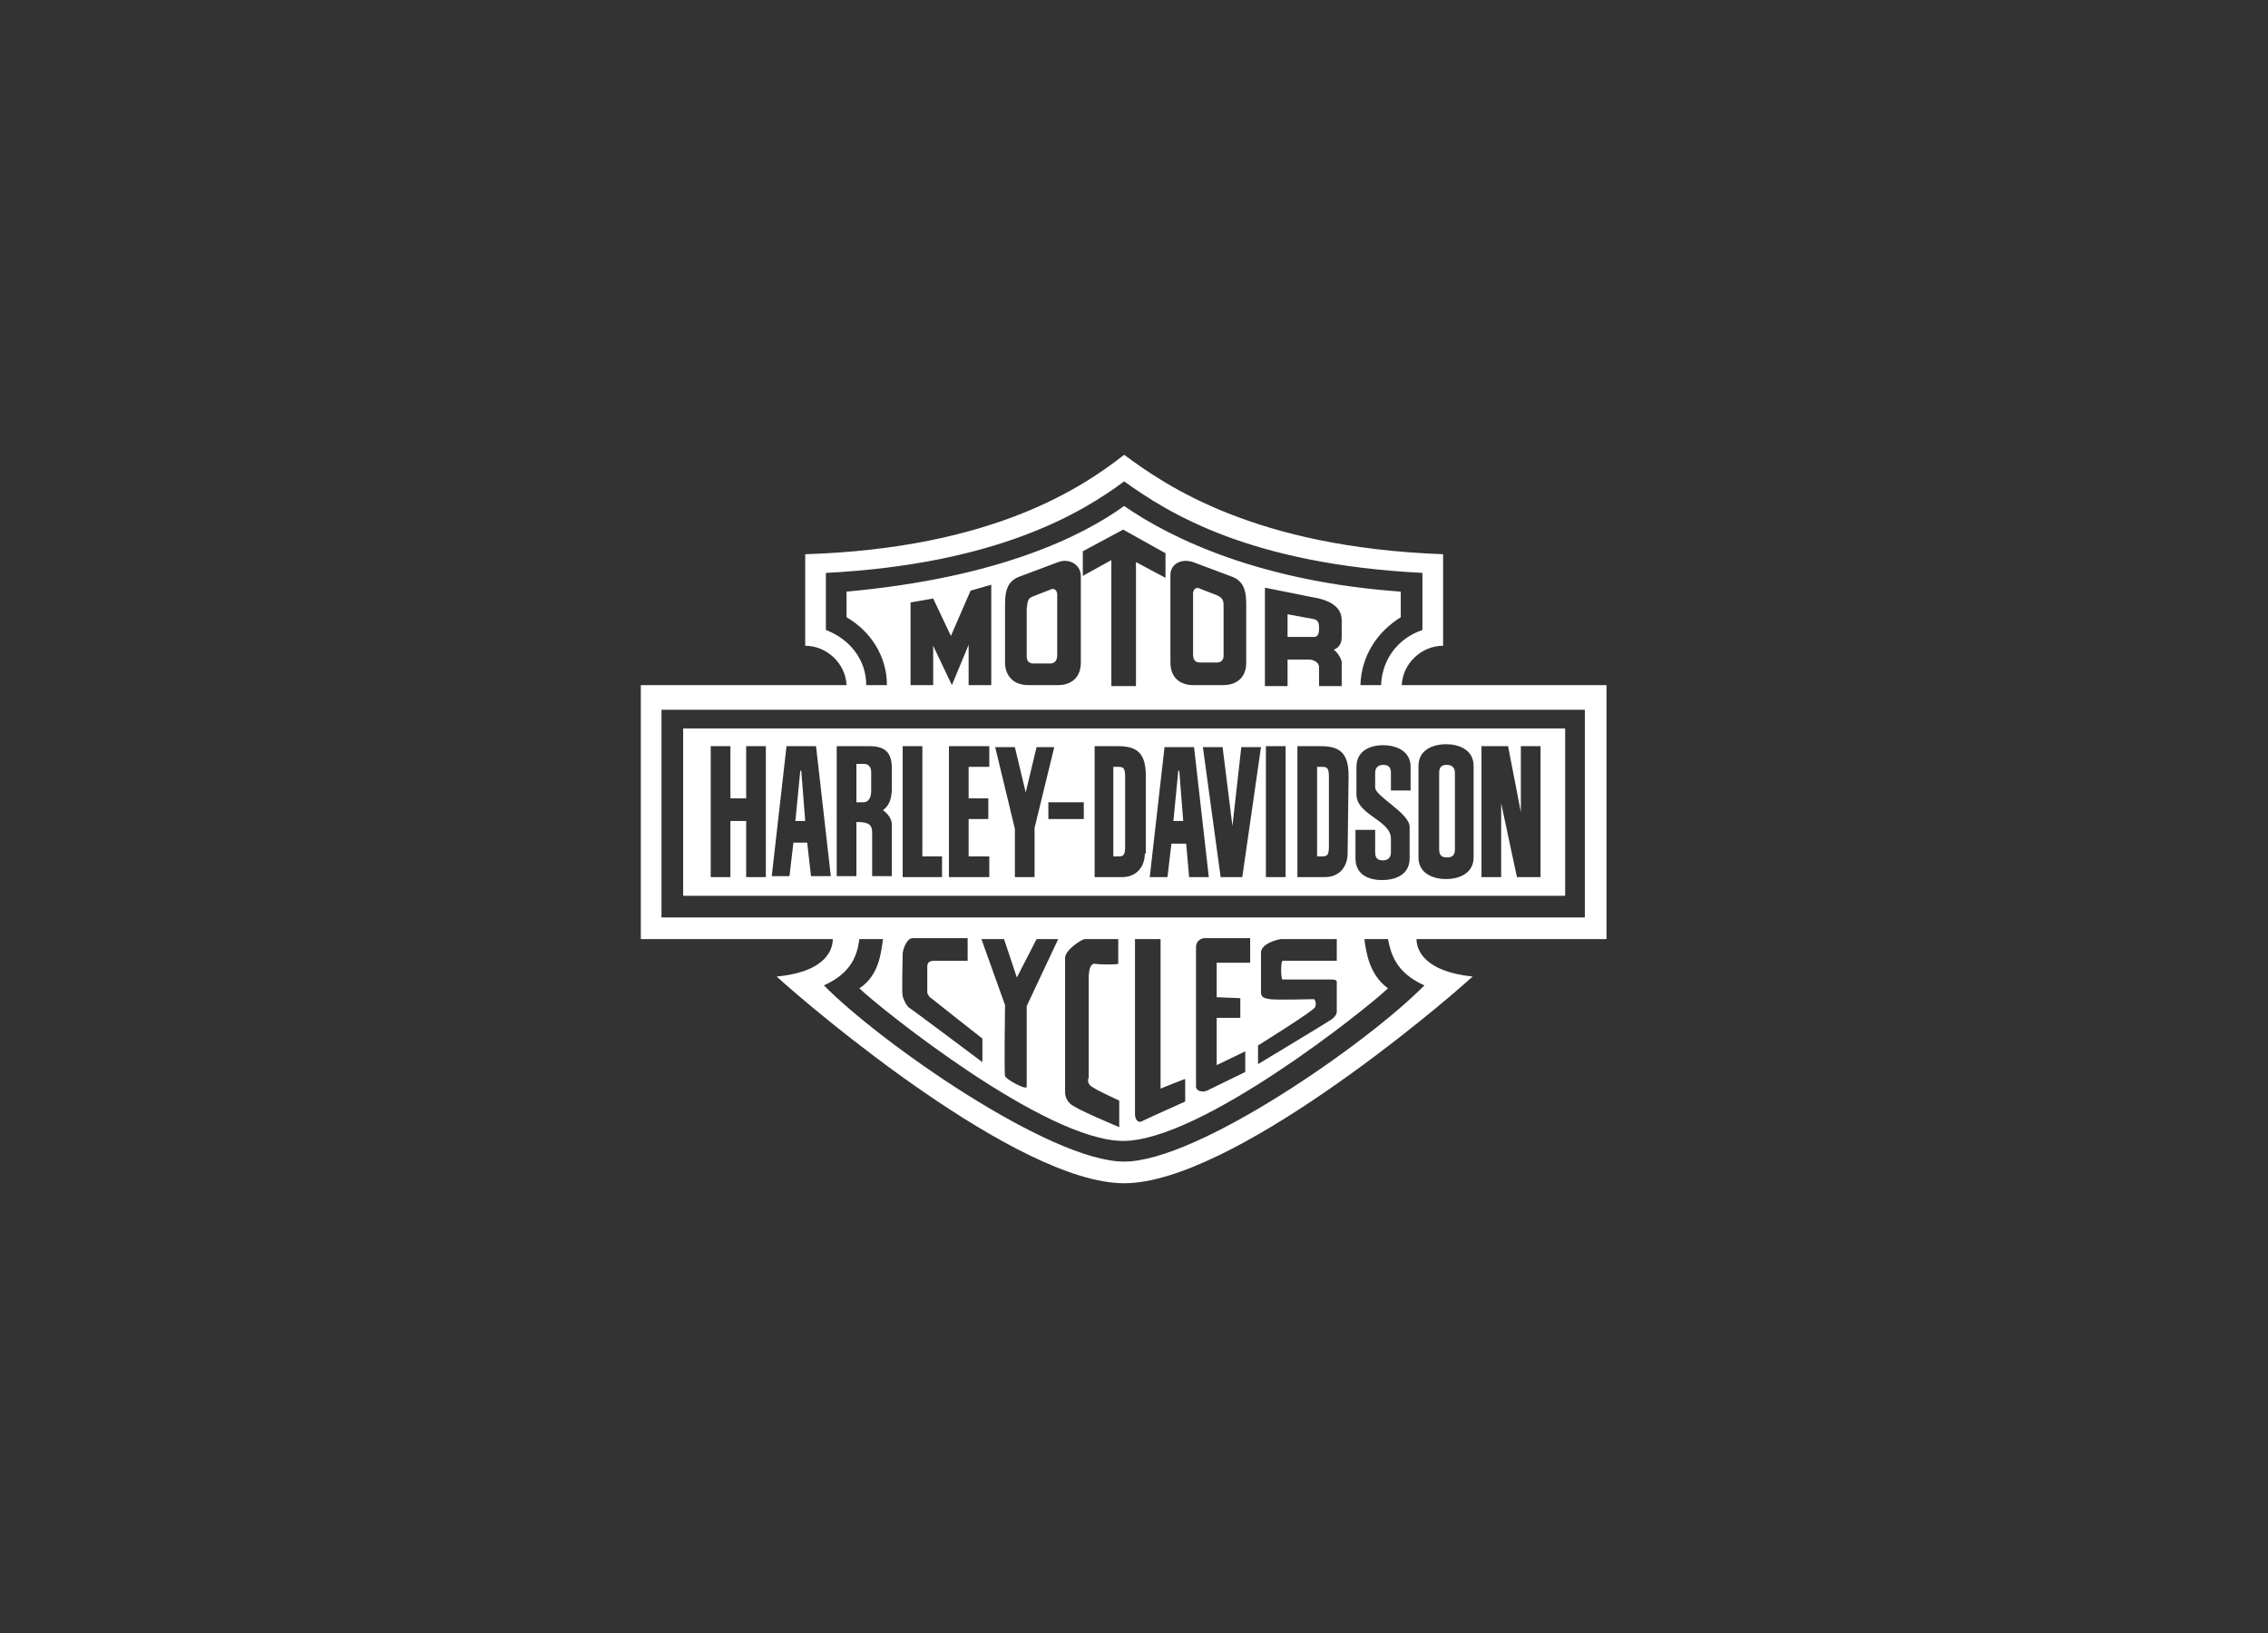 <?xml version="1.0" encoding="utf-8"?>
<!-- Generator: Adobe Illustrator 27.8.0, SVG Export Plug-In . SVG Version: 6.00 Build 0)  -->
<svg version="1.1" id="Layer_2_00000094583434309891842730000000258203004477177510_"
	 xmlns="http://www.w3.org/2000/svg" xmlns:xlink="http://www.w3.org/1999/xlink" x="0px" y="0px" viewBox="0 0 230.4 165.9"
	 style="enable-background:new 0 0 230.4 165.9;" xml:space="preserve">
<rect x="0" y="0" width="230.4" height="165.9" fill="#333333" stroke="none"/>
<style type="text/css">
	.st0{fill:none;}
	.st1{fill-rule:evenodd;clip-rule:evenodd;fill:#FFFFFF;}
</style>
<g id="Content_4_Clients">
	<g>
		<rect class="st0" width="230.4" height="165.9"/>
		<g>
			<path class="st1" d="M163.2,69.6h-20.8c0.1-2.2,2-4,4.2-4v-9.3c-19.2-0.7-28.2-7-32.4-10.1c-4.1,3.2-13.2,9.5-32.4,10.1v9.3
				c2.2,0,4.1,1.8,4.2,4H65.1v25.8h19.5c0,0.8-0.4,3.3-5.7,3.8c3.6,3.3,24.5,21,35.3,21s31.8-17.7,35.4-21c-4.9-0.5-5.7-2.7-5.7-3.8
				h19.3L163.2,69.6L163.2,69.6L163.2,69.6L163.2,69.6z M83.9,64v-5.8c17.4-0.9,26-6.1,30.3-9.3c4.6,3.3,12.8,8.4,30.3,9.3V64
				c-2.4,0.8-4.1,2.9-4.2,5.6h-2.1c0.1-3,1.7-5.4,4.1-6.9v-2.6c-14.1-1-23.2-5.3-28.1-8.7c-4.3,3.1-12.8,7.3-28.2,8.7v2.6
				c2.4,1.4,4.1,3.9,4.1,6.9h-2.1C88,67,86.3,64.9,83.9,64L83.9,64L83.9,64z M136.3,67.3v2.4H134v-1.9c0-0.6-0.7-0.8-1-0.8h-2.2v2.7
				h-2.3v-10l5.5,1.1c0.8,0.2,2.3,0.7,2.3,2.2v1.6c0,0.6-0.1,1.1-0.8,1.4C135.8,66.2,136.3,66.9,136.3,67.3L136.3,67.3L136.3,67.3z
				 M126.6,61.3v6.1c0,0.8-0.4,2.2-2.4,2.2h-3c-1,0-2.3-0.5-2.3-2.3v-8.9c0-1.1,1.1-1.7,2.3-1.3l4,1.5
				C126.2,59,126.6,59.8,126.6,61.3L126.6,61.3z M110,58.5V56l4.1-2.2l4.3,2.4v2.5l-3-1.6v12.6h-2.5V56.9L110,58.5L110,58.5z
				 M109.8,58.4v8.9c0,1.8-1.3,2.3-2.3,2.3h-3c-2,0-2.4-1.5-2.4-2.2v-6.1c0-1.5,0.4-2.3,1.4-2.7l4-1.5
				C108.6,56.7,109.7,57.3,109.8,58.4L109.8,58.4z M96.7,69.6l-1.9-4v4h-2.3v-8.4l2.3-0.4l1.8,3.8l2-4.6l2.1-0.6v10.2h-2.3v-4.1
				L96.7,69.6L96.7,69.6z M144.7,100.1c-5.7,5.8-23,17.9-30.5,17.9s-24.8-12.1-30.5-17.9c2.9-1.3,3.4-3.2,3.6-4.7h2.4
				c-0.2,1.4-0.4,3.7-2.4,5c2.2,2.1,18.9,15.5,26.8,15.5s24.7-13.4,26.9-15.5c-1.9-1.4-2.2-3.6-2.4-5h2.4
				C141.3,96.9,141.8,98.8,144.7,100.1z M94.6,101.4c0.1,0.1,5.2,4.1,5.2,4.1v2.4c0,0-7.2-5.4-7.4-5.5c-0.3-0.2-0.6-0.8-0.7-1.2
				s0-3.9,0-4.3s0.4-1.6,1-1.6h5.6v2.3h-3.3c-0.5,0-0.8,0.1-0.8,0.6v2.6C94.2,101,94.5,101.4,94.6,101.4L94.6,101.4L94.6,101.4z
				 M99.7,95.4h2.3l1.3,3.9l2-3.9h2.2l-3.2,6.8v8.2c0,0.4-2.2-0.8-2.2-1.1c-0.1-0.3,0-7.2,0-7.2L99.7,95.4L99.7,95.4z M110.7,110.2
				c0.1,0.3,3,1.6,3,1.6v2.7c0,0-4.6-1.9-5-2.4c-0.5-0.5-0.5-1-0.5-1.2V97.3c0-0.8,1.7-1.9,2-1.9h3.4v2.5c0,0.1-1.9,0.1-2.4,0
				c-0.3,0-0.6,0.3-0.6,1.5v10.1C110.5,109.6,110.5,110,110.7,110.2L110.7,110.2L110.7,110.2z M120.4,109.6v2.3c0,0-3.8,1.7-4.4,2
				c-0.3,0.2-0.7-0.1-0.7-0.7V95.4h2.6v15.2C117.8,110.6,120.4,109.6,120.4,109.6z M126,101.4v2h-2.4v4.8l2.9-1.4v2.1l-3.9,1.9
				c-0.5,0.2-1.1,0-1.1-0.4V96.2c0-0.6,0.5-0.9,0.9-0.9h4.6v2.5h-3.4v3.5L126,101.4L126,101.4z M133.5,101.5c0,0-3.8,0.1-4.5,0
				c-0.6-0.1-0.9-0.2-0.9-0.7c0-0.4,0-3.3,0-4.1c0.1-0.8,1.4-1.2,2-1.3c0.6,0,5.7,0,5.7,0v2.2h-5.5c-0.2,0-0.2,1.9,0,1.9h4.9
				c0.7,0,0.6,0.2,0.6,0.5v2.8c0,0.3-0.4,0.7-0.6,0.8c-0.1,0.1-7.4,4.5-7.4,4.5v-1.9c0,0,5.8-3.6,5.8-3.9
				C133.8,101.8,133.5,101.5,133.5,101.5L133.5,101.5L133.5,101.5z M161.1,93.2H67.2V72.1h93.8V93.2L161.1,93.2z M104.9,60.6
				l1.8-0.7c0.3-0.2,0.7,0,0.7,0.5v6.2c0,0.4-0.2,0.8-0.7,0.8h-1.7c-0.5,0-0.7-0.3-0.7-0.7v-4.9C104.4,61.1,104.4,60.8,104.9,60.6z
				 M124.3,61.7v4.9c0,0.4-0.2,0.7-0.7,0.7h-1.7c-0.5,0-0.7-0.3-0.7-0.8v-6.2c0-0.5,0.4-0.7,0.7-0.5l1.8,0.7
				C124.3,60.8,124.3,61.1,124.3,61.7C124.3,61.7,124.3,61.7,124.3,61.7z M133.5,62.9c0.5,0.1,0.5,0.6,0.5,1s-0.1,0.8-0.5,0.8h-2.7
				v-2.3L133.5,62.9L133.5,62.9z M69.4,74v17H159V74H69.4z M77.8,89.1h-2v-5.7h-1.6v5.7h-2V75.8h2v5.3h1.6v-5.3h2V89.1z M82.4,89.1
				L82,85.6h-1.4l-0.4,3.4h-1.8l1.5-13.2h3l1.5,13.2H82.4L82.4,89.1z M90.6,80c0,1-0.2,1.8-0.9,2.3c0.1,0.1,0.9,0.6,0.9,1.5v5.2h-2
				v-4.4c0-0.8-0.3-1.1-1.6-1.1v5.5h-2V75.8h3.3c1.6,0,2.3,0.6,2.3,2.3V80L90.6,80C90.6,80,90.6,80,90.6,80z M95.7,89.1h-4V75.8h2
				V87h2V89.1L95.7,89.1z M100.5,89.1h-4.1V75.8h4.1v2.1h-2.1v3.2h2v2.1h-2V87h2.1V89.1L100.5,89.1L100.5,89.1z M105.1,89.1h-2v-4.9
				l-2-8.3h2l1.1,4.6l1.1-4.6h1.8l-2,8.2L105.1,89.1L105.1,89.1z M110.1,83.2h-3.6v-1.7h3.6V83.2z M116.3,86.7
				c0,1.3-0.8,2.4-2.3,2.4h-2.8V75.8h2.4c1.9,0,2.8,0.7,2.8,3V86.7L116.3,86.7z M120.8,89.1l-0.3-3.4H119l-0.4,3.4h-1.8l1.5-13.2h3
				l1.5,13.2H120.8L120.8,89.1z M126.2,89.1H124l-1.8-13.2h2l1,8l0.9-8h2L126.2,89.1z M130.6,89.1h-2V75.8h2V89.1z M136.9,86.7
				c0,1.3-0.8,2.4-2.3,2.4h-2.8V75.8h2.4c1.9,0,2.8,0.7,2.8,3L136.9,86.7L136.9,86.7L136.9,86.7L136.9,86.7z M143.3,80.3h-2v-1.8
				c0-0.7-0.4-0.8-0.8-0.8s-0.8,0.2-0.8,0.8v1.5c0,0.9,3.5,2.6,3.5,4v3.2c0,1.7-1.5,2.2-2.8,2.2s-2.7-0.5-2.7-2.2v-2.9h2v2.3
				c0,0.7,0.4,0.8,0.8,0.8s0.8-0.2,0.8-0.8v-1.4c0-1.9-3.5-2.4-3.5-4.5v-2.8c0-1.7,1.5-2.2,2.7-2.2s2.8,0.5,2.8,2.2L143.3,80.3
				L143.3,80.3z M149.7,87.1c0,1.7-1.6,2.2-2.8,2.2s-2.8-0.5-2.8-2.2v-9.3c0-1.7,1.6-2.2,2.8-2.2s2.8,0.5,2.8,2.2V87.1L149.7,87.1z
				 M156.5,89.1h-2.4l-1.6-7.5v7.5h-2V75.8h2.7l1.3,6.7v-6.7h2L156.5,89.1L156.5,89.1L156.5,89.1z M80.8,83.4l0.5-5.1h0.1l0.4,5.1
				C81.8,83.4,80.8,83.4,80.8,83.4z M87,77.6h0.8c0.4,0,0.7,0.3,0.7,0.8v2c0,0.5-0.2,1.1-0.8,1.1H87L87,77.6L87,77.6z M113.1,77.9
				h0.5c0.5,0,0.7,0.1,0.7,1V86c0,0.9-0.2,1-0.7,1h-0.5V77.9L113.1,77.9z M119.2,83.4l0.5-5.1h0.1l0.4,5.1
				C120.2,83.4,119.2,83.4,119.2,83.4z M133.8,77.9h0.5c0.5,0,0.7,0.1,0.7,1V86c0,0.9-0.2,1-0.7,1h-0.5V77.9L133.8,77.9z
				 M146.2,86.3v-7.8c0-0.7,0.4-0.8,0.8-0.8s0.8,0.2,0.8,0.8v7.8c0,0.7-0.4,0.8-0.8,0.8S146.2,87,146.2,86.3z"/>
		</g>
	</g>
</g>
</svg>
